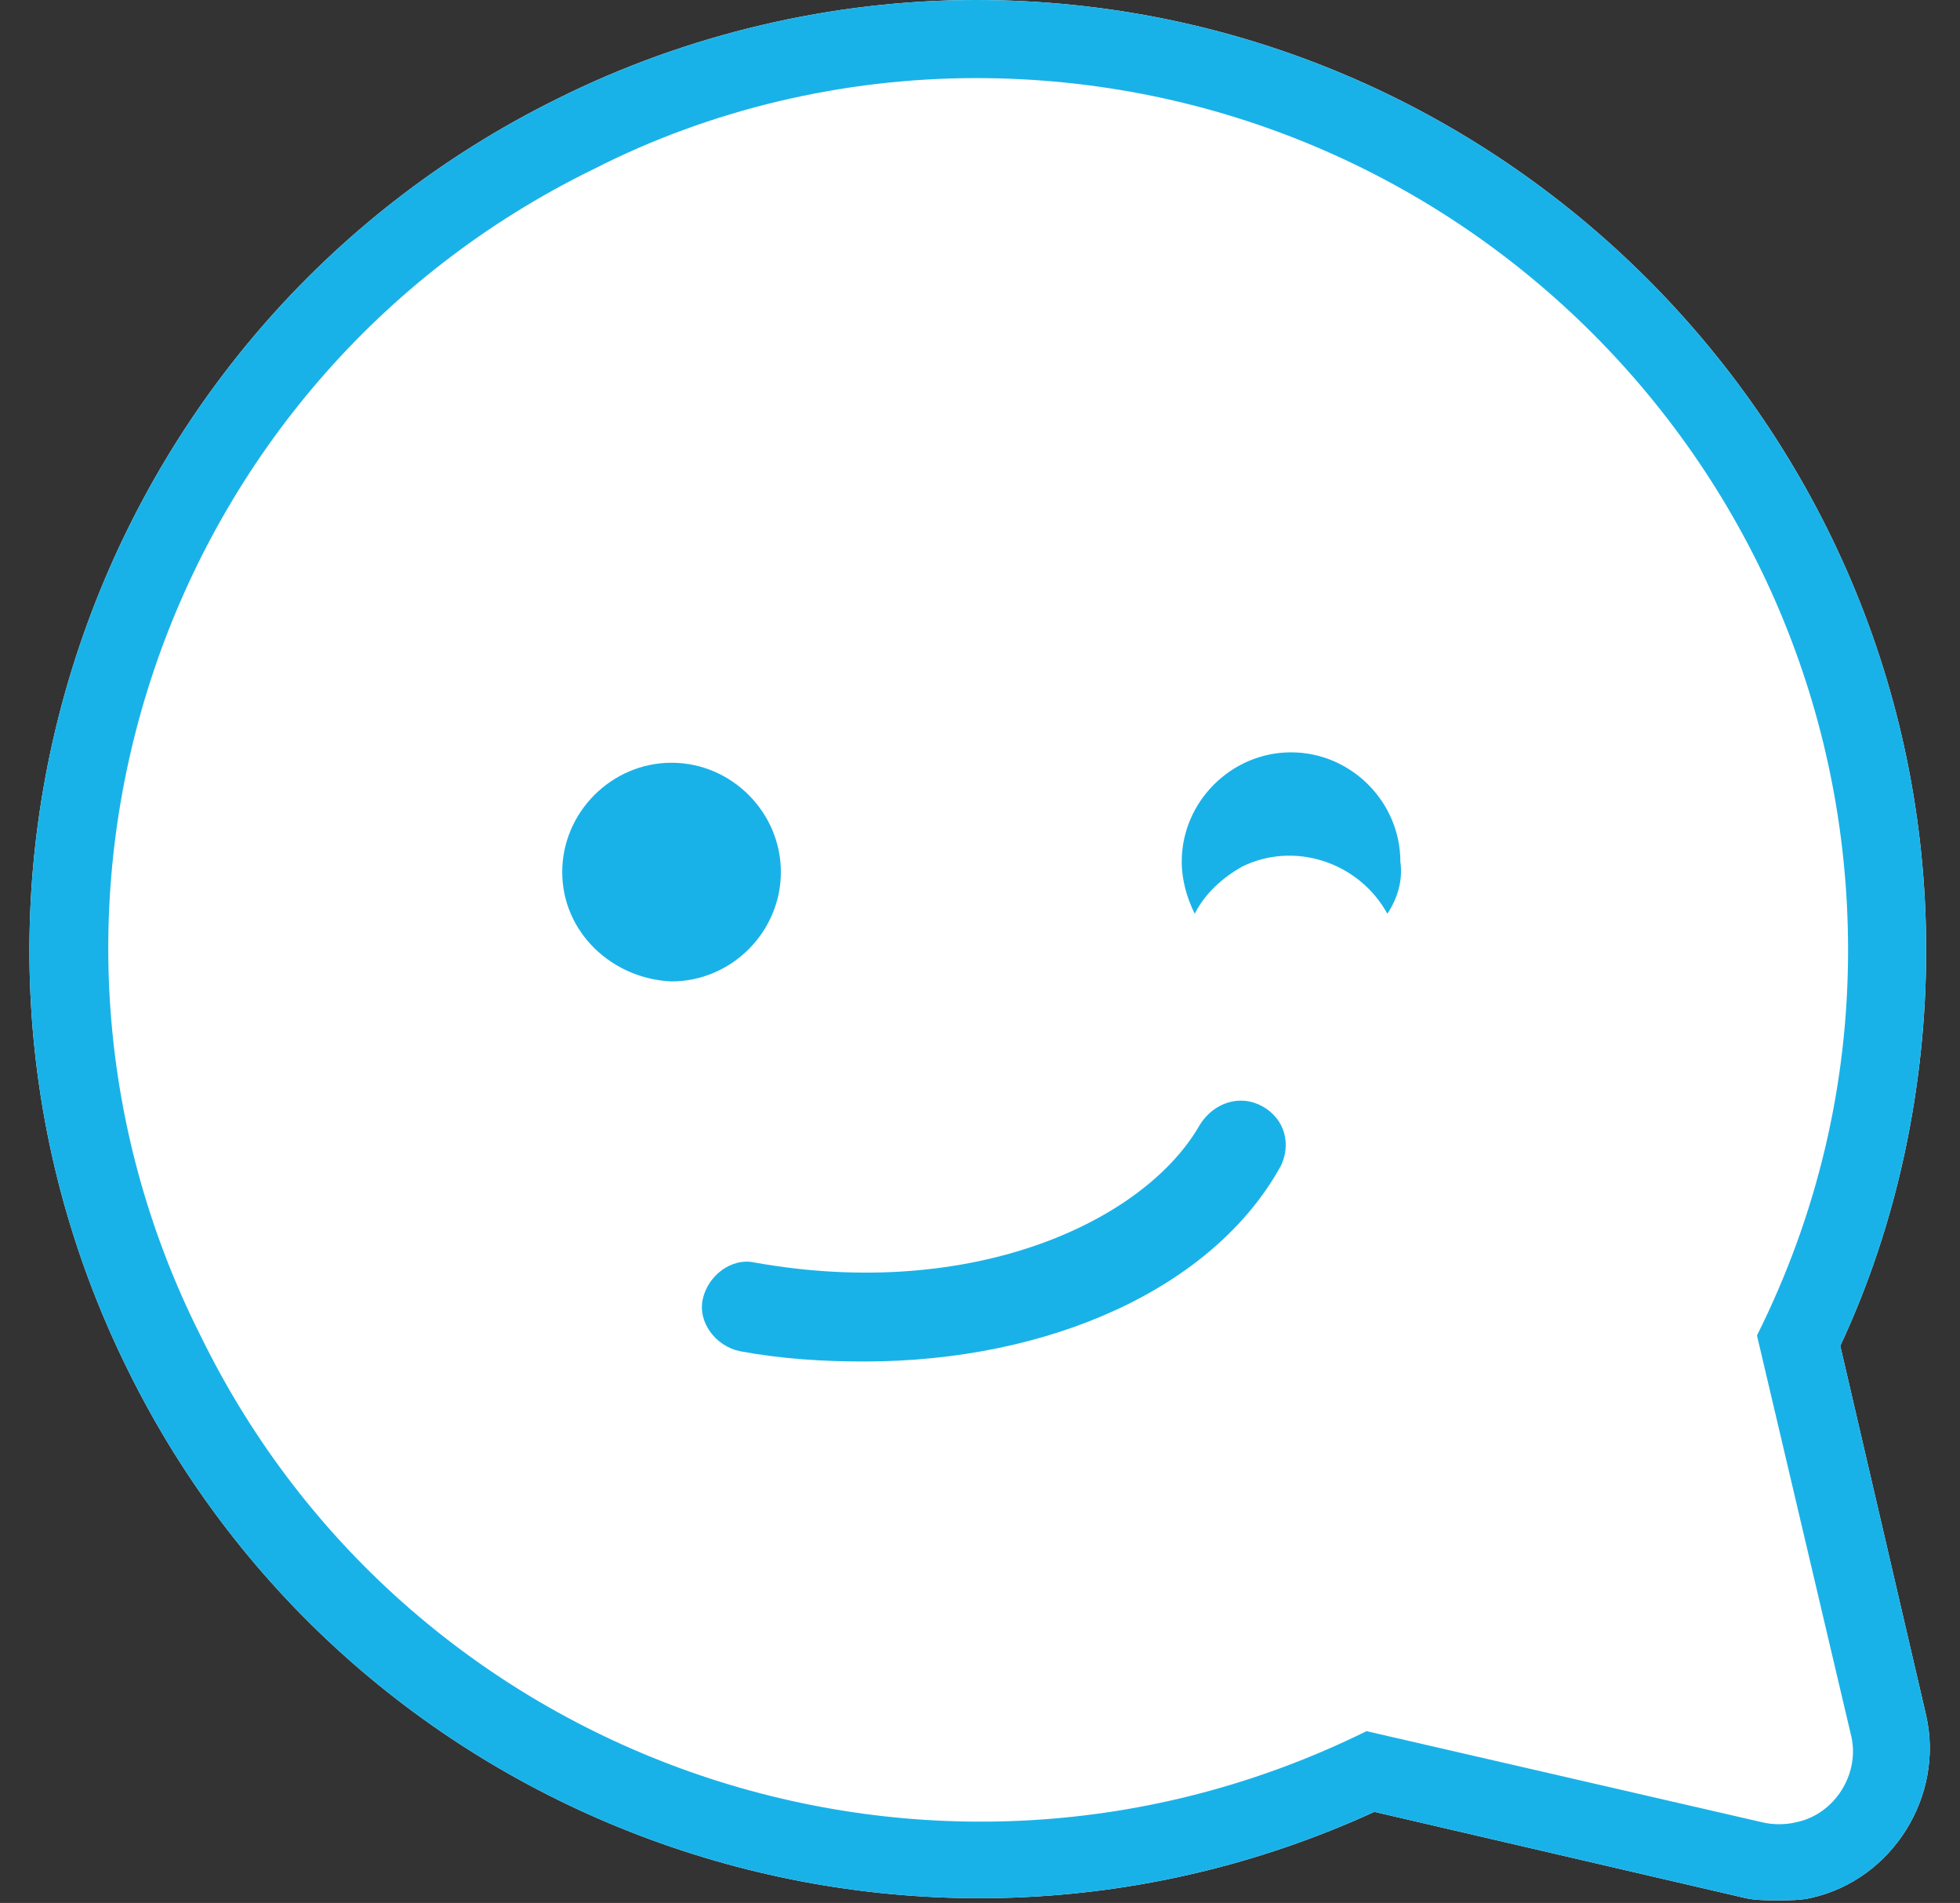 <?xml version="1.0" encoding="utf-8"?>
<!-- Generator: Adobe Illustrator 24.1.3, SVG Export Plug-In . SVG Version: 6.00 Build 0)  -->
<svg version="1.1" id="Livello_1" xmlns="http://www.w3.org/2000/svg" xmlns:xlink="http://www.w3.org/1999/xlink" x="0px" y="0px"
	 viewBox="0 0 75.3 73.1" style="enable-background:new 0 0 75.3 73.1;" xml:space="preserve">
<rect x="0" y="0" width="75.3" height="73.1" fill="#333333" stroke="none"/>
<style type="text/css">
	.st0{fill:#FFFFFF;}
	.st1{fill:#19B2E8;}
</style>
<g>
	<path class="st0" d="M4.9,52.6c8.7,17.7,30,25.2,47.9,17L67,72.9c0.4,0.1,0.9,0.1,1.3,0.1s0.9,0,1.3-0.1c3.1-0.7,5.1-3.9,4.4-7
		l-3.3-14.2c2.2-4.7,3.3-10,3.3-15.2C74,16.4,57.6,0,37.5,0l0,0C32,0,26.4,1.3,21.4,3.8C3.4,12.7-4,34.6,4.9,52.6z"/>
	<path class="st1" d="M4.9,52.6c8.7,17.7,30,25.2,47.9,17L67,72.9c0.4,0.1,0.9,0.1,1.3,0.1s0.9,0,1.3-0.1c3.1-0.7,5.1-3.9,4.4-7
		l-3.3-14.2c2.2-4.7,3.3-10,3.3-15.2C74,16.4,57.6,0,37.5,0l0,0C32,0,26.4,1.3,21.4,3.8C3.4,12.7-4,34.6,4.9,52.6z M22.8,6.5
		C27.3,4.2,32.4,3,37.5,3C56,3,71,18,71,36.5c0,5.2-1.2,10.2-3.5,14.8l3.6,15.3c0.4,1.5-0.6,3.1-2.1,3.4c-0.4,0.1-0.9,0.1-1.3,0
		l-15.2-3.5c-16.6,8.2-36.7,1.4-44.8-15.2C-0.6,34.8,6.2,14.6,22.8,6.5z"/>
	<path class="st1" d="M21.6,33.5c0-2.3,1.9-4.2,4.2-4.2s4.2,1.9,4.2,4.2s-1.9,4.2-4.2,4.2C23.5,37.6,21.6,35.8,21.6,33.5L21.6,33.5z
		"/>
	<path class="st1" d="M49.2,44.8c-2.6,4.7-8.9,7.5-16,7.5c-1.6,0-3.2-0.1-4.8-0.4c-0.9-0.2-1.6-1.1-1.4-2l0,0l0,0
		c0.2-0.9,1.1-1.6,2-1.4c8.4,1.5,15-1.6,17.1-5.3c0.5-0.8,1.5-1.2,2.4-0.7S49.6,44,49.2,44.8L49.2,44.8L49.2,44.8z"/>
	<path class="st1" d="M53.3,35.1c-1.1-2-3.6-2.8-5.6-1.8c-0.7,0.4-1.4,1-1.8,1.8c-0.3-0.6-0.5-1.3-0.5-2c0-2.3,1.9-4.2,4.2-4.2
		s4.2,1.9,4.2,4.2l0,0C53.9,33.8,53.7,34.5,53.3,35.1L53.3,35.1z"/>
</g>
</svg>
